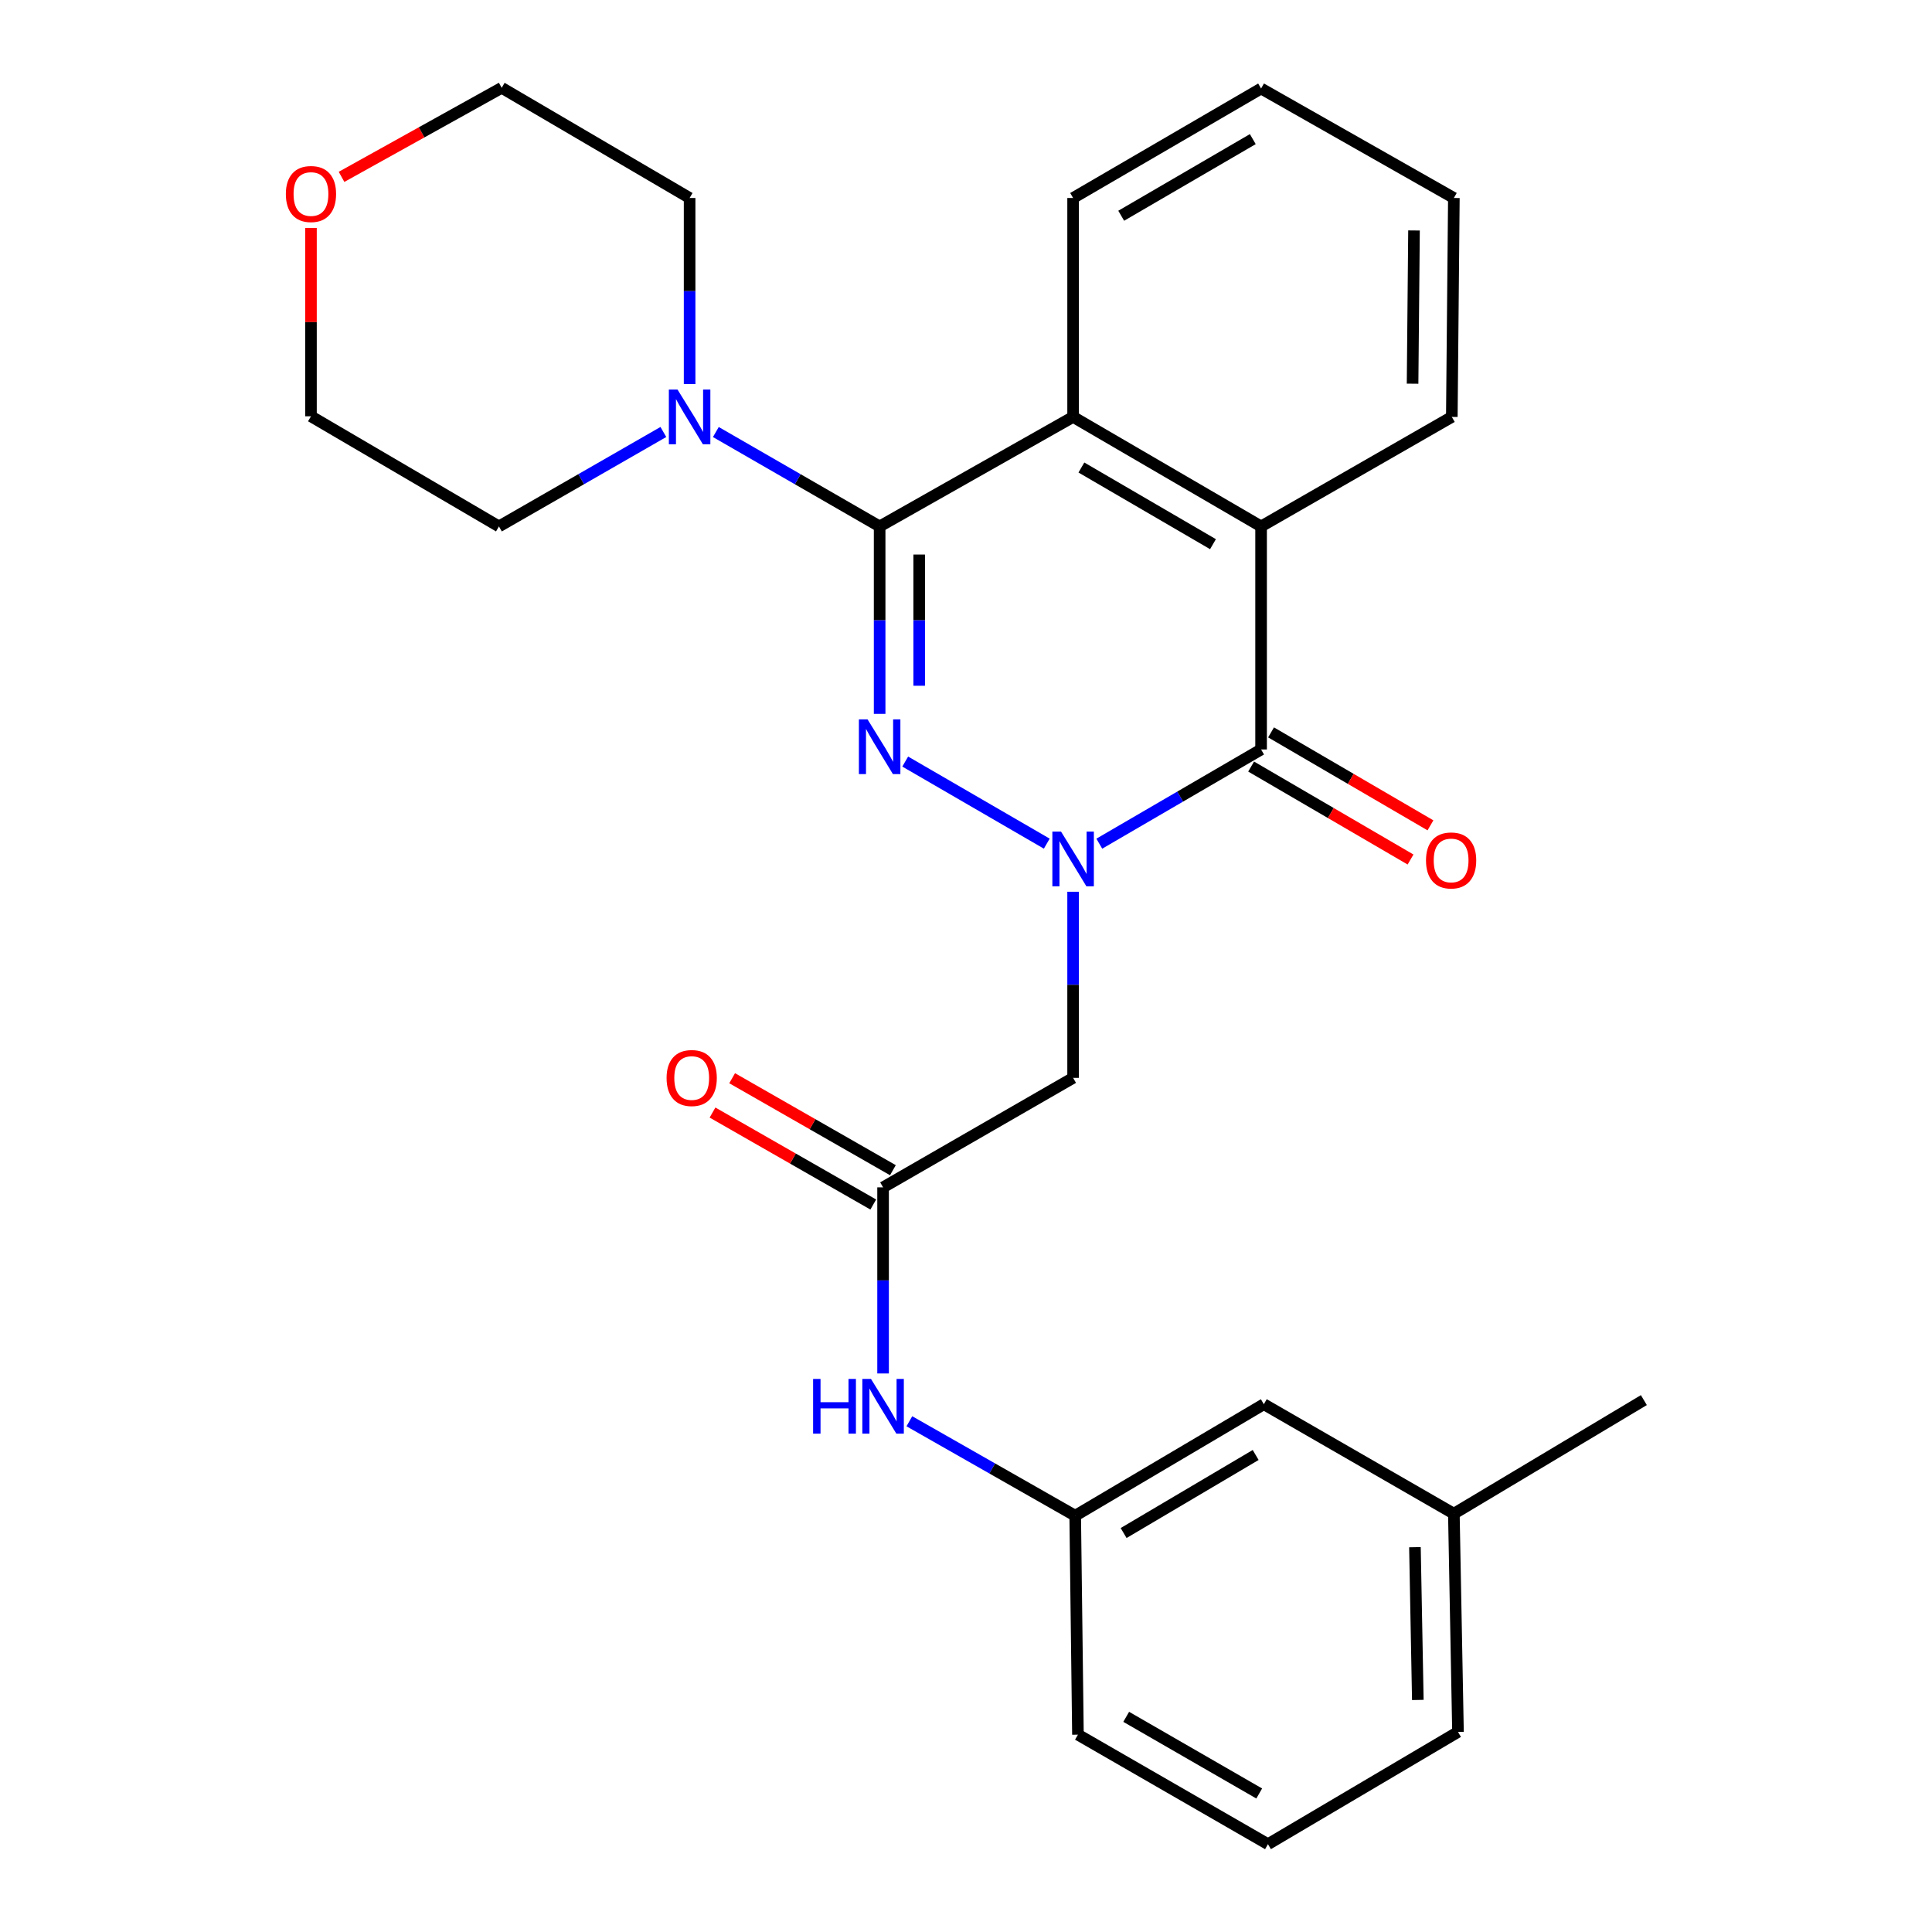 <?xml version='1.0' encoding='iso-8859-1'?>
<svg version='1.1' baseProfile='full'
              xmlns='http://www.w3.org/2000/svg'
                      xmlns:rdkit='http://www.rdkit.org/xml'
                      xmlns:xlink='http://www.w3.org/1999/xlink'
                  xml:space='preserve'
width='1000px' height='1000px' viewBox='0 0 1000 1000'>
<!-- END OF HEADER -->
<rect style='opacity:1.0;fill:#FFFFFF;stroke:none' width='1000' height='1000' x='0' y='0'> </rect>
<path class='bond-0' d='M 541.806,436.672 L 468.538,394.184' style='fill:none;fill-rule:evenodd;stroke:#0000FF;stroke-width:6px;stroke-linecap:butt;stroke-linejoin:miter;stroke-opacity:1' />
<path class='bond-2' d='M 568.995,436.686 L 610.866,412.307' style='fill:none;fill-rule:evenodd;stroke:#0000FF;stroke-width:6px;stroke-linecap:butt;stroke-linejoin:miter;stroke-opacity:1' />
<path class='bond-2' d='M 610.866,412.307 L 652.738,387.927' style='fill:none;fill-rule:evenodd;stroke:#000000;stroke-width:6px;stroke-linecap:butt;stroke-linejoin:miter;stroke-opacity:1' />
<path class='bond-5' d='M 555.44,461.571 L 555.44,509.736' style='fill:none;fill-rule:evenodd;stroke:#0000FF;stroke-width:6px;stroke-linecap:butt;stroke-linejoin:miter;stroke-opacity:1' />
<path class='bond-5' d='M 555.44,509.736 L 555.44,557.901' style='fill:none;fill-rule:evenodd;stroke:#000000;stroke-width:6px;stroke-linecap:butt;stroke-linejoin:miter;stroke-opacity:1' />
<path class='bond-1' d='M 455.298,369.495 L 455.298,320.986' style='fill:none;fill-rule:evenodd;stroke:#0000FF;stroke-width:6px;stroke-linecap:butt;stroke-linejoin:miter;stroke-opacity:1' />
<path class='bond-1' d='M 455.298,320.986 L 455.298,272.477' style='fill:none;fill-rule:evenodd;stroke:#000000;stroke-width:6px;stroke-linecap:butt;stroke-linejoin:miter;stroke-opacity:1' />
<path class='bond-1' d='M 475.77,354.942 L 475.77,320.986' style='fill:none;fill-rule:evenodd;stroke:#0000FF;stroke-width:6px;stroke-linecap:butt;stroke-linejoin:miter;stroke-opacity:1' />
<path class='bond-1' d='M 475.77,320.986 L 475.77,287.03' style='fill:none;fill-rule:evenodd;stroke:#000000;stroke-width:6px;stroke-linecap:butt;stroke-linejoin:miter;stroke-opacity:1' />
<path class='bond-6' d='M 455.298,272.477 L 412.909,248.047' style='fill:none;fill-rule:evenodd;stroke:#000000;stroke-width:6px;stroke-linecap:butt;stroke-linejoin:miter;stroke-opacity:1' />
<path class='bond-6' d='M 412.909,248.047 L 370.52,223.618' style='fill:none;fill-rule:evenodd;stroke:#0000FF;stroke-width:6px;stroke-linecap:butt;stroke-linejoin:miter;stroke-opacity:1' />
<path class='bond-27' d='M 455.298,272.477 L 555.44,215.793' style='fill:none;fill-rule:evenodd;stroke:#000000;stroke-width:6px;stroke-linecap:butt;stroke-linejoin:miter;stroke-opacity:1' />
<path class='bond-4' d='M 652.738,387.927 L 652.738,272.477' style='fill:none;fill-rule:evenodd;stroke:#000000;stroke-width:6px;stroke-linecap:butt;stroke-linejoin:miter;stroke-opacity:1' />
<path class='bond-9' d='M 647.582,396.77 L 688.837,420.827' style='fill:none;fill-rule:evenodd;stroke:#000000;stroke-width:6px;stroke-linecap:butt;stroke-linejoin:miter;stroke-opacity:1' />
<path class='bond-9' d='M 688.837,420.827 L 730.092,444.885' style='fill:none;fill-rule:evenodd;stroke:#FF0000;stroke-width:6px;stroke-linecap:butt;stroke-linejoin:miter;stroke-opacity:1' />
<path class='bond-9' d='M 657.895,379.085 L 699.15,403.143' style='fill:none;fill-rule:evenodd;stroke:#000000;stroke-width:6px;stroke-linecap:butt;stroke-linejoin:miter;stroke-opacity:1' />
<path class='bond-9' d='M 699.15,403.143 L 740.405,427.2' style='fill:none;fill-rule:evenodd;stroke:#FF0000;stroke-width:6px;stroke-linecap:butt;stroke-linejoin:miter;stroke-opacity:1' />
<path class='bond-3' d='M 555.44,215.793 L 652.738,272.477' style='fill:none;fill-rule:evenodd;stroke:#000000;stroke-width:6px;stroke-linecap:butt;stroke-linejoin:miter;stroke-opacity:1' />
<path class='bond-3' d='M 559.729,241.984 L 627.838,281.663' style='fill:none;fill-rule:evenodd;stroke:#000000;stroke-width:6px;stroke-linecap:butt;stroke-linejoin:miter;stroke-opacity:1' />
<path class='bond-14' d='M 555.44,215.793 L 555.44,102.48' style='fill:none;fill-rule:evenodd;stroke:#000000;stroke-width:6px;stroke-linecap:butt;stroke-linejoin:miter;stroke-opacity:1' />
<path class='bond-15' d='M 652.738,272.477 L 751.459,215.793' style='fill:none;fill-rule:evenodd;stroke:#000000;stroke-width:6px;stroke-linecap:butt;stroke-linejoin:miter;stroke-opacity:1' />
<path class='bond-7' d='M 555.44,557.901 L 457.083,614.575' style='fill:none;fill-rule:evenodd;stroke:#000000;stroke-width:6px;stroke-linecap:butt;stroke-linejoin:miter;stroke-opacity:1' />
<path class='bond-17' d='M 356.942,198.8 L 356.942,150.64' style='fill:none;fill-rule:evenodd;stroke:#0000FF;stroke-width:6px;stroke-linecap:butt;stroke-linejoin:miter;stroke-opacity:1' />
<path class='bond-17' d='M 356.942,150.64 L 356.942,102.48' style='fill:none;fill-rule:evenodd;stroke:#000000;stroke-width:6px;stroke-linecap:butt;stroke-linejoin:miter;stroke-opacity:1' />
<path class='bond-18' d='M 343.356,223.596 L 300.806,248.036' style='fill:none;fill-rule:evenodd;stroke:#0000FF;stroke-width:6px;stroke-linecap:butt;stroke-linejoin:miter;stroke-opacity:1' />
<path class='bond-18' d='M 300.806,248.036 L 258.255,272.477' style='fill:none;fill-rule:evenodd;stroke:#000000;stroke-width:6px;stroke-linecap:butt;stroke-linejoin:miter;stroke-opacity:1' />
<path class='bond-8' d='M 457.083,614.575 L 457.083,662.74' style='fill:none;fill-rule:evenodd;stroke:#000000;stroke-width:6px;stroke-linecap:butt;stroke-linejoin:miter;stroke-opacity:1' />
<path class='bond-8' d='M 457.083,662.74 L 457.083,710.905' style='fill:none;fill-rule:evenodd;stroke:#0000FF;stroke-width:6px;stroke-linecap:butt;stroke-linejoin:miter;stroke-opacity:1' />
<path class='bond-10' d='M 462.166,605.69 L 420.562,581.888' style='fill:none;fill-rule:evenodd;stroke:#000000;stroke-width:6px;stroke-linecap:butt;stroke-linejoin:miter;stroke-opacity:1' />
<path class='bond-10' d='M 420.562,581.888 L 378.958,558.086' style='fill:none;fill-rule:evenodd;stroke:#FF0000;stroke-width:6px;stroke-linecap:butt;stroke-linejoin:miter;stroke-opacity:1' />
<path class='bond-10' d='M 452.001,623.459 L 410.396,599.658' style='fill:none;fill-rule:evenodd;stroke:#000000;stroke-width:6px;stroke-linecap:butt;stroke-linejoin:miter;stroke-opacity:1' />
<path class='bond-10' d='M 410.396,599.658 L 368.792,575.856' style='fill:none;fill-rule:evenodd;stroke:#FF0000;stroke-width:6px;stroke-linecap:butt;stroke-linejoin:miter;stroke-opacity:1' />
<path class='bond-11' d='M 470.684,735.644 L 513.602,760.085' style='fill:none;fill-rule:evenodd;stroke:#0000FF;stroke-width:6px;stroke-linecap:butt;stroke-linejoin:miter;stroke-opacity:1' />
<path class='bond-11' d='M 513.602,760.085 L 556.52,784.526' style='fill:none;fill-rule:evenodd;stroke:#000000;stroke-width:6px;stroke-linecap:butt;stroke-linejoin:miter;stroke-opacity:1' />
<path class='bond-13' d='M 556.52,784.526 L 654.16,726.818' style='fill:none;fill-rule:evenodd;stroke:#000000;stroke-width:6px;stroke-linecap:butt;stroke-linejoin:miter;stroke-opacity:1' />
<path class='bond-13' d='M 581.583,793.494 L 649.93,753.098' style='fill:none;fill-rule:evenodd;stroke:#000000;stroke-width:6px;stroke-linecap:butt;stroke-linejoin:miter;stroke-opacity:1' />
<path class='bond-22' d='M 556.52,784.526 L 557.942,897.861' style='fill:none;fill-rule:evenodd;stroke:#000000;stroke-width:6px;stroke-linecap:butt;stroke-linejoin:miter;stroke-opacity:1' />
<path class='bond-12' d='M 160.957,117.98 L 160.957,166.727' style='fill:none;fill-rule:evenodd;stroke:#FF0000;stroke-width:6px;stroke-linecap:butt;stroke-linejoin:miter;stroke-opacity:1' />
<path class='bond-12' d='M 160.957,166.727 L 160.957,215.474' style='fill:none;fill-rule:evenodd;stroke:#000000;stroke-width:6px;stroke-linecap:butt;stroke-linejoin:miter;stroke-opacity:1' />
<path class='bond-29' d='M 176.781,91.544 L 218.229,68.499' style='fill:none;fill-rule:evenodd;stroke:#FF0000;stroke-width:6px;stroke-linecap:butt;stroke-linejoin:miter;stroke-opacity:1' />
<path class='bond-29' d='M 218.229,68.499 L 259.677,45.455' style='fill:none;fill-rule:evenodd;stroke:#000000;stroke-width:6px;stroke-linecap:butt;stroke-linejoin:miter;stroke-opacity:1' />
<path class='bond-16' d='M 654.16,726.818 L 752.516,783.491' style='fill:none;fill-rule:evenodd;stroke:#000000;stroke-width:6px;stroke-linecap:butt;stroke-linejoin:miter;stroke-opacity:1' />
<path class='bond-28' d='M 555.44,102.48 L 652.738,45.819' style='fill:none;fill-rule:evenodd;stroke:#000000;stroke-width:6px;stroke-linecap:butt;stroke-linejoin:miter;stroke-opacity:1' />
<path class='bond-28' d='M 580.337,111.672 L 648.446,72.009' style='fill:none;fill-rule:evenodd;stroke:#000000;stroke-width:6px;stroke-linecap:butt;stroke-linejoin:miter;stroke-opacity:1' />
<path class='bond-25' d='M 751.459,215.793 L 752.516,102.48' style='fill:none;fill-rule:evenodd;stroke:#000000;stroke-width:6px;stroke-linecap:butt;stroke-linejoin:miter;stroke-opacity:1' />
<path class='bond-25' d='M 731.146,198.605 L 731.887,119.286' style='fill:none;fill-rule:evenodd;stroke:#000000;stroke-width:6px;stroke-linecap:butt;stroke-linejoin:miter;stroke-opacity:1' />
<path class='bond-24' d='M 752.516,783.491 L 850.861,724.691' style='fill:none;fill-rule:evenodd;stroke:#000000;stroke-width:6px;stroke-linecap:butt;stroke-linejoin:miter;stroke-opacity:1' />
<path class='bond-30' d='M 752.516,783.491 L 754.655,896.451' style='fill:none;fill-rule:evenodd;stroke:#000000;stroke-width:6px;stroke-linecap:butt;stroke-linejoin:miter;stroke-opacity:1' />
<path class='bond-30' d='M 732.369,800.822 L 733.866,879.894' style='fill:none;fill-rule:evenodd;stroke:#000000;stroke-width:6px;stroke-linecap:butt;stroke-linejoin:miter;stroke-opacity:1' />
<path class='bond-21' d='M 356.942,102.48 L 259.677,45.455' style='fill:none;fill-rule:evenodd;stroke:#000000;stroke-width:6px;stroke-linecap:butt;stroke-linejoin:miter;stroke-opacity:1' />
<path class='bond-20' d='M 258.255,272.477 L 160.957,215.474' style='fill:none;fill-rule:evenodd;stroke:#000000;stroke-width:6px;stroke-linecap:butt;stroke-linejoin:miter;stroke-opacity:1' />
<path class='bond-19' d='M 656.298,954.545 L 557.942,897.861' style='fill:none;fill-rule:evenodd;stroke:#000000;stroke-width:6px;stroke-linecap:butt;stroke-linejoin:miter;stroke-opacity:1' />
<path class='bond-19' d='M 651.767,928.306 L 582.918,888.626' style='fill:none;fill-rule:evenodd;stroke:#000000;stroke-width:6px;stroke-linecap:butt;stroke-linejoin:miter;stroke-opacity:1' />
<path class='bond-23' d='M 656.298,954.545 L 754.655,896.451' style='fill:none;fill-rule:evenodd;stroke:#000000;stroke-width:6px;stroke-linecap:butt;stroke-linejoin:miter;stroke-opacity:1' />
<path class='bond-26' d='M 752.516,102.48 L 652.738,45.819' style='fill:none;fill-rule:evenodd;stroke:#000000;stroke-width:6px;stroke-linecap:butt;stroke-linejoin:miter;stroke-opacity:1' />
<path  class='atom-0' d='M 549.18 430.418
L 558.46 445.418
Q 559.38 446.898, 560.86 449.578
Q 562.34 452.258, 562.42 452.418
L 562.42 430.418
L 566.18 430.418
L 566.18 458.738
L 562.3 458.738
L 552.34 442.338
Q 551.18 440.418, 549.94 438.218
Q 548.74 436.018, 548.38 435.338
L 548.38 458.738
L 544.7 458.738
L 544.7 430.418
L 549.18 430.418
' fill='#0000FF'/>
<path  class='atom-1' d='M 449.038 372.346
L 458.318 387.346
Q 459.238 388.826, 460.718 391.506
Q 462.198 394.186, 462.278 394.346
L 462.278 372.346
L 466.038 372.346
L 466.038 400.666
L 462.158 400.666
L 452.198 384.266
Q 451.038 382.346, 449.798 380.146
Q 448.598 377.946, 448.238 377.266
L 448.238 400.666
L 444.558 400.666
L 444.558 372.346
L 449.038 372.346
' fill='#0000FF'/>
<path  class='atom-7' d='M 350.682 201.633
L 359.962 216.633
Q 360.882 218.113, 362.362 220.793
Q 363.842 223.473, 363.922 223.633
L 363.922 201.633
L 367.682 201.633
L 367.682 229.953
L 363.802 229.953
L 353.842 213.553
Q 352.682 211.633, 351.442 209.433
Q 350.242 207.233, 349.882 206.553
L 349.882 229.953
L 346.202 229.953
L 346.202 201.633
L 350.682 201.633
' fill='#0000FF'/>
<path  class='atom-9' d='M 420.863 713.738
L 424.703 713.738
L 424.703 725.778
L 439.183 725.778
L 439.183 713.738
L 443.023 713.738
L 443.023 742.058
L 439.183 742.058
L 439.183 728.978
L 424.703 728.978
L 424.703 742.058
L 420.863 742.058
L 420.863 713.738
' fill='#0000FF'/>
<path  class='atom-9' d='M 450.823 713.738
L 460.103 728.738
Q 461.023 730.218, 462.503 732.898
Q 463.983 735.578, 464.063 735.738
L 464.063 713.738
L 467.823 713.738
L 467.823 742.058
L 463.943 742.058
L 453.983 725.658
Q 452.823 723.738, 451.583 721.538
Q 450.383 719.338, 450.023 718.658
L 450.023 742.058
L 446.343 742.058
L 446.343 713.738
L 450.823 713.738
' fill='#0000FF'/>
<path  class='atom-10' d='M 738.095 445.363
Q 738.095 438.563, 741.455 434.763
Q 744.815 430.963, 751.095 430.963
Q 757.375 430.963, 760.735 434.763
Q 764.095 438.563, 764.095 445.363
Q 764.095 452.243, 760.695 456.163
Q 757.295 460.043, 751.095 460.043
Q 744.855 460.043, 741.455 456.163
Q 738.095 452.283, 738.095 445.363
M 751.095 456.843
Q 755.415 456.843, 757.735 453.963
Q 760.095 451.043, 760.095 445.363
Q 760.095 439.803, 757.735 437.003
Q 755.415 434.163, 751.095 434.163
Q 746.775 434.163, 744.415 436.963
Q 742.095 439.763, 742.095 445.363
Q 742.095 451.083, 744.415 453.963
Q 746.775 456.843, 751.095 456.843
' fill='#FF0000'/>
<path  class='atom-11' d='M 345.022 557.981
Q 345.022 551.181, 348.382 547.381
Q 351.742 543.581, 358.022 543.581
Q 364.302 543.581, 367.662 547.381
Q 371.022 551.181, 371.022 557.981
Q 371.022 564.861, 367.622 568.781
Q 364.222 572.661, 358.022 572.661
Q 351.782 572.661, 348.382 568.781
Q 345.022 564.901, 345.022 557.981
M 358.022 569.461
Q 362.342 569.461, 364.662 566.581
Q 367.022 563.661, 367.022 557.981
Q 367.022 552.421, 364.662 549.621
Q 362.342 546.781, 358.022 546.781
Q 353.702 546.781, 351.342 549.581
Q 349.022 552.381, 349.022 557.981
Q 349.022 563.701, 351.342 566.581
Q 353.702 569.461, 358.022 569.461
' fill='#FF0000'/>
<path  class='atom-13' d='M 147.957 100.422
Q 147.957 93.622, 151.317 89.822
Q 154.677 86.022, 160.957 86.022
Q 167.237 86.022, 170.597 89.822
Q 173.957 93.622, 173.957 100.422
Q 173.957 107.302, 170.557 111.222
Q 167.157 115.102, 160.957 115.102
Q 154.717 115.102, 151.317 111.222
Q 147.957 107.342, 147.957 100.422
M 160.957 111.902
Q 165.277 111.902, 167.597 109.022
Q 169.957 106.102, 169.957 100.422
Q 169.957 94.862, 167.597 92.062
Q 165.277 89.222, 160.957 89.222
Q 156.637 89.222, 154.277 92.022
Q 151.957 94.822, 151.957 100.422
Q 151.957 106.142, 154.277 109.022
Q 156.637 111.902, 160.957 111.902
' fill='#FF0000'/>
</svg>
